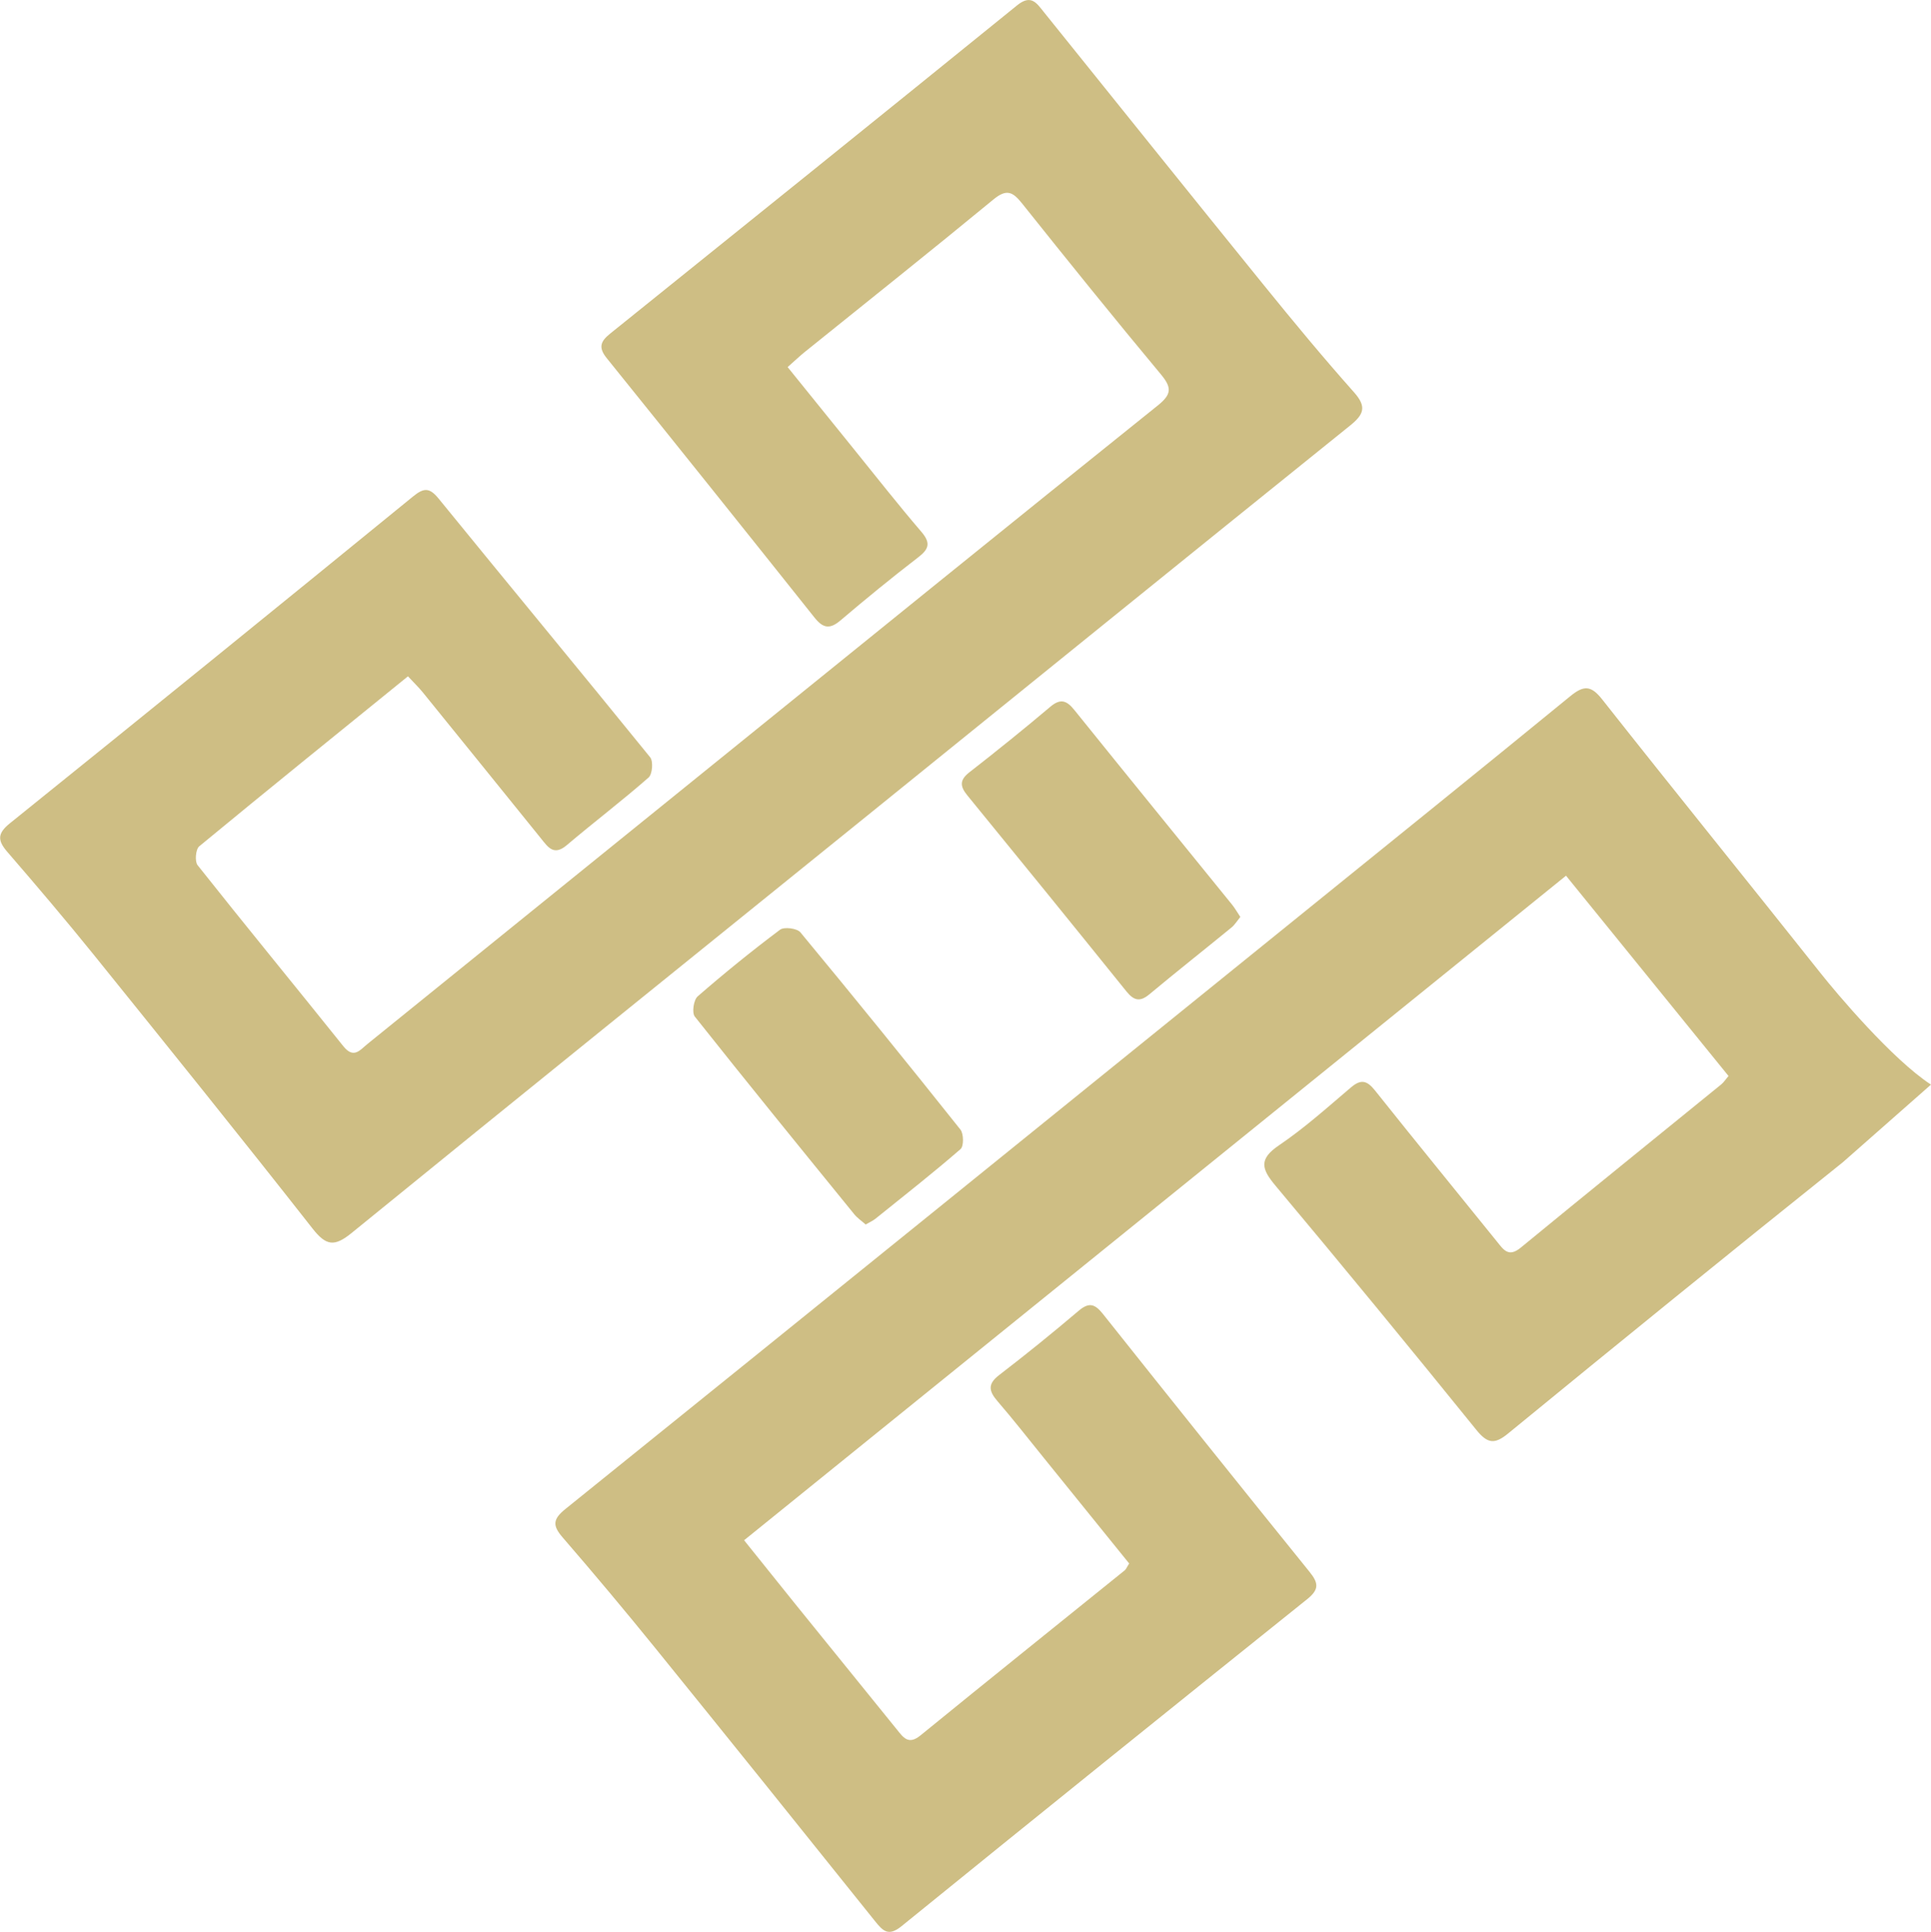 <?xml version="1.0" encoding="UTF-8"?> <svg xmlns="http://www.w3.org/2000/svg" id="Modalità_Isolamento" data-name="Modalità Isolamento" viewBox="0 0 300.72 300.82"><defs><style> .cls-1 { fill: #cebe84; } </style></defs><path class="cls-1" d="m286.99,180.98c-17.46,13.97-34.82,28.06-52.12,42.23-2.13,1.75-3.22,1.58-4.95-.55-10.33-12.77-20.75-25.46-31.3-38.05-2.17-2.59-2.62-4.12.56-6.27,3.95-2.67,7.53-5.89,11.18-8.99,1.58-1.35,2.51-1.13,3.78.46,6.28,7.89,12.67,15.69,19,23.54,1.03,1.28,1.8,2.48,3.7.92,10.36-8.52,20.81-16.94,31.21-25.41.39-.31.66-.76,1.14-1.31-8.41-10.36-16.76-20.65-25.31-31.19-42.76,34.57-85.2,68.88-128,103.48,2.79,3.48,5.42,6.77,8.06,10.04,5.23,6.47,10.47,12.92,15.7,19.39,1.01,1.24,1.8,2.52,3.71.96,10.56-8.61,21.19-17.13,31.79-25.69.23-.18.34-.51.71-1.08-4.44-5.49-8.93-11.05-13.42-16.6-2.35-2.91-4.66-5.86-7.1-8.69-1.34-1.56-1.55-2.66.28-4.06,4.21-3.23,8.33-6.57,12.37-10,1.62-1.38,2.54-1.07,3.78.49,10.67,13.42,21.39,26.81,32.17,40.15,1.4,1.73,1.55,2.73-.34,4.25-21.1,16.91-42.16,33.87-63.16,50.91-2.05,1.67-2.9.82-4.17-.77-11.37-14.2-22.77-28.38-34.22-42.52-4.71-5.81-9.51-11.55-14.41-17.21-1.6-1.85-1.56-2.84.43-4.44,38.06-30.67,76.06-61.43,114.06-92.16,14.15-11.45,28.32-22.86,42.41-34.39,2.07-1.69,3.21-1.76,4.97.47,11.27,14.28,22.72,28.41,34.03,42.65,2.52,3.18,11.17,13.43,17.19,17.35"></path><path class="cls-1" d="m63.51,105.33c-11.07,8.98-21.83,17.66-32.49,26.46-.55.46-.71,2.34-.25,2.93,7.49,9.45,15.15,18.77,22.69,28.18,1.63,2.04,2.61.59,3.78-.35,18.03-14.58,36.06-29.17,54.1-43.75,22.97-18.57,45.91-37.17,68.95-55.65,2.21-1.77,2.21-2.8.48-4.88-7.32-8.79-14.5-17.69-21.63-26.63-1.45-1.81-2.41-2.24-4.43-.58-9.71,8-19.56,15.83-29.36,23.73-.8.65-1.55,1.36-2.69,2.37,3.44,4.26,6.8,8.43,10.17,12.59,3.53,4.36,7,8.79,10.65,13.05,1.47,1.72,1.23,2.67-.48,3.98-4.12,3.17-8.15,6.46-12.11,9.83-1.68,1.43-2.73,1.21-4.05-.45-10.75-13.5-21.53-26.97-32.36-40.4-1.33-1.65-.96-2.61.54-3.81,21.15-17.01,42.3-34.03,63.38-51.12,2.19-1.77,3.04-.34,4.18,1.07,11.4,14.17,22.78,28.36,34.24,42.5,4.58,5.65,9.22,11.26,14.05,16.69,2.01,2.26,1.52,3.45-.61,5.17-25.52,20.54-50.97,41.16-76.45,61.76-26.37,21.31-52.77,42.58-79.06,63.98-2.66,2.16-3.95,2.02-6.08-.7-11.23-14.31-22.64-28.46-34.06-42.62-4.37-5.41-8.88-10.72-13.43-15.98-1.54-1.78-1.66-2.87.36-4.5,20.98-16.89,41.9-33.86,62.77-50.88,1.67-1.36,2.55-1.45,3.98.3,10.96,13.46,22.03,26.82,32.96,40.3.51.63.35,2.64-.25,3.16-4.14,3.63-8.54,6.97-12.74,10.53-2,1.7-2.9.33-3.98-1.01-6.14-7.6-12.28-15.2-18.44-22.79-.64-.79-1.38-1.49-2.3-2.49Z"></path><path class="cls-1" d="m134.81,190.67c-.61-.54-1.28-.99-1.78-1.6-8.32-10.23-16.64-20.45-24.83-30.78-.47-.6-.18-2.59.45-3.14,4.15-3.61,8.43-7.08,12.83-10.38.64-.48,2.65-.22,3.17.41,8.41,10.15,16.71,20.4,24.92,30.71.52.65.54,2.59.02,3.04-4.31,3.74-8.81,7.27-13.26,10.85-.39.31-.87.52-1.53.9Z"></path><path class="cls-1" d="m193.15,142.79c-.47.58-.84,1.2-1.36,1.63-4.26,3.49-8.59,6.9-12.81,10.42-1.51,1.26-2.45.91-3.58-.49-8.21-10.19-16.46-20.35-24.74-30.48-1.14-1.39-1.27-2.38.29-3.6,4.26-3.32,8.47-6.71,12.6-10.2,1.64-1.39,2.59-.97,3.79.52,8.14,10.11,16.34,20.17,24.52,30.26.45.55.8,1.19,1.31,1.94Z"></path></svg> 